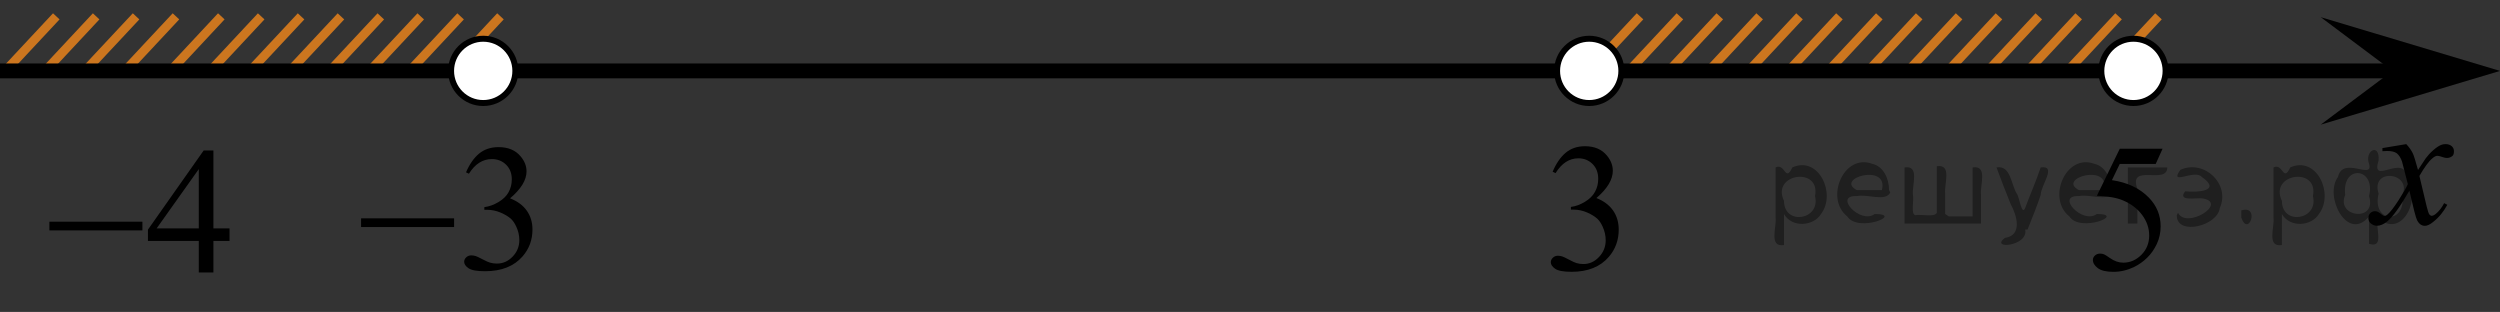<?xml version="1.0" encoding="utf-8"?>
<!-- Generator: Adobe Illustrator 16.0.3, SVG Export Plug-In . SVG Version: 6.00 Build 0)  -->
<!DOCTYPE svg PUBLIC "-//W3C//DTD SVG 1.1//EN" "http://www.w3.org/Graphics/SVG/1.1/DTD/svg11.dtd">
<svg version="1.1" id="Слой_1" xmlns="http://www.w3.org/2000/svg" xmlns:xlink="http://www.w3.org/1999/xlink" x="0px" y="0px"
	 width="209.375px" height="26.127px" viewBox="-50.008 16.577 209.375 26.127"
	 enable-background="new -50.008 16.577 209.375 26.127" xml:space="preserve">
<rect x="-50.008" y="16.577" width="209.375" height="26.127" fill="#333333" stroke="none"/>
<line fill="none" stroke="#CC761F" stroke-width="0.75" stroke-miterlimit="10" x1="-41.956" y1="17.945" x2="-46.21" y2="22.503"/>
<line fill="none" stroke="#CC761F" stroke-width="0.75" stroke-miterlimit="10" x1="-35.272" y1="17.945" x2="-39.528" y2="22.503"/>
<line fill="none" stroke="#CC761F" stroke-width="0.75" stroke-miterlimit="10" x1="-45.294" y1="17.945" x2="-49.55" y2="22.503"/>
<line fill="none" stroke="#CC761F" stroke-width="0.75" stroke-miterlimit="10" x1="-38.612" y1="17.945" x2="-42.872" y2="22.503"/>
<line fill="none" stroke="#CC761F" stroke-width="0.75" stroke-miterlimit="10" x1="90.684" y1="17.944" x2="86.429" y2="22.503"/>
<line fill="none" stroke="#CC761F" stroke-width="0.75" stroke-miterlimit="10" x1="87.344" y1="17.942" x2="83.089" y2="22.503"/>
<line fill="none" stroke="#CC761F" stroke-width="0.75" stroke-miterlimit="10" x1="94.024" y1="17.944" x2="89.768" y2="22.503"/>
<line fill="none" stroke="#CC761F" stroke-width="0.75" stroke-miterlimit="10" x1="100.702" y1="17.944" x2="96.448" y2="22.503"/>
<line fill="none" stroke="#CC761F" stroke-width="0.75" stroke-miterlimit="10" x1="120.743" y1="17.944" x2="116.489" y2="22.503"/>
<line fill="none" stroke="#CC761F" stroke-width="0.75" stroke-miterlimit="10" x1="114.065" y1="17.942" x2="109.808" y2="22.503"/>
<line fill="none" stroke="#CC761F" stroke-width="0.75" stroke-miterlimit="10" x1="107.385" y1="17.944" x2="103.129" y2="22.503"/>
<line fill="none" stroke="#CC761F" stroke-width="0.75" stroke-miterlimit="10" x1="97.364" y1="17.944" x2="93.108" y2="22.503"/>
<line fill="none" stroke="#CC761F" stroke-width="0.75" stroke-miterlimit="10" x1="117.406" y1="17.944" x2="113.149" y2="22.503"/>
<line fill="none" stroke="#CC761F" stroke-width="0.75" stroke-miterlimit="10" x1="110.724" y1="17.942" x2="106.47" y2="22.503"/>
<line fill="none" stroke="#CC761F" stroke-width="0.75" stroke-miterlimit="10" x1="104.045" y1="17.944" x2="99.786" y2="22.503"/>
<line fill="none" stroke="#CC761F" stroke-width="0.75" stroke-miterlimit="10" x1="130.765" y1="17.942" x2="126.506" y2="22.503"/>
<line fill="none" stroke="#CC761F" stroke-width="0.75" stroke-miterlimit="10" x1="127.422" y1="17.942" x2="123.167" y2="22.504"/>
<line fill="none" stroke="#CC761F" stroke-width="0.75" stroke-miterlimit="10" x1="124.083" y1="17.942" x2="119.829" y2="22.503"/>
<line fill="none" stroke="#CC761F" stroke-width="0.75" stroke-miterlimit="10" x1="-28.135" y1="17.947" x2="-32.389" y2="22.505"/>
<line fill="none" stroke="#CC761F" stroke-width="0.75" stroke-miterlimit="10" x1="-31.474" y1="17.944" x2="-35.729" y2="22.505"/>
<line fill="none" stroke="#CC761F" stroke-width="0.75" stroke-miterlimit="10" x1="-24.795" y1="17.947" x2="-29.051" y2="22.505"/>
<line fill="none" stroke="#CC761F" stroke-width="0.75" stroke-miterlimit="10" x1="-18.116" y1="17.947" x2="-22.371" y2="22.505"/>
<line fill="none" stroke="#CC761F" stroke-width="0.75" stroke-miterlimit="10" x1="-11.433" y1="17.947" x2="-15.689" y2="22.505"/>
<line fill="none" stroke="#CC761F" stroke-width="0.75" stroke-miterlimit="10" x1="-21.455" y1="17.947" x2="-25.711" y2="22.505"/>
<line fill="none" stroke="#CC761F" stroke-width="0.75" stroke-miterlimit="10" x1="-8.094" y1="17.944" x2="-12.348" y2="22.505"/>
<line fill="none" stroke="#CC761F" stroke-width="0.75" stroke-miterlimit="10" x1="-14.773" y1="17.947" x2="-19.032" y2="22.505"/>
<line fill="none" stroke="#000000" stroke-width="1.25" stroke-linejoin="round" stroke-miterlimit="8" x1="-50.008" y1="22.515" x2="153.062" y2="22.515"/>
<polygon points="150.36,22.515 144.354,18.015 159.368,22.515 144.354,27.015 "/>
<g>
	<g>
		<g>
			<g>
				<g>
					<g>
						<g>
							<g>
								<g>
									<g>
										<g>
											<g>
												<defs>
													<rect id="SVGID_1_" x="145.682" y="25.708" width="12.357" height="13.729"/>
												</defs>
												<clipPath id="SVGID_2_">
													<use xlink:href="#SVGID_1_"  overflow="visible"/>
												</clipPath>
												<g clip-path="url(#SVGID_2_)">
													<path d="M151.516,28.646c0.238,0.256,0.424,0.518,0.547,0.771c0.088,0.176,0.229,0.646,0.438,1.396l0.646-0.979
														c0.172-0.23,0.381-0.461,0.627-0.676c0.246-0.221,0.463-0.357,0.646-0.438c0.117-0.053,0.248-0.074,0.395-0.074
														c0.211,0,0.379,0.063,0.506,0.17c0.125,0.113,0.188,0.25,0.188,0.412c0,0.188-0.033,0.313-0.107,0.391
														c-0.14,0.123-0.295,0.188-0.477,0.188c-0.104,0-0.213-0.021-0.332-0.063c-0.229-0.08-0.385-0.119-0.465-0.119
														c-0.116,0-0.258,0.064-0.42,0.207c-0.313,0.256-0.668,0.75-1.092,1.479l0.604,2.535
														c0.094,0.391,0.172,0.618,0.233,0.694c0.063,0.073,0.127,0.11,0.188,0.11c0.104,0,0.229-0.062,0.36-0.17
														c0.271-0.229,0.5-0.521,0.688-0.889l0.265,0.137c-0.313,0.58-0.703,1.063-1.188,1.438
														c-0.271,0.222-0.498,0.324-0.688,0.324c-0.271,0-0.492-0.152-0.654-0.468c-0.104-0.188-0.314-1.021-0.646-2.479
														c-0.771,1.332-1.385,2.189-1.848,2.572c-0.303,0.246-0.592,0.369-0.869,0.369c-0.191,0-0.377-0.072-0.539-0.215
														c-0.113-0.107-0.178-0.256-0.178-0.438c0-0.162,0.057-0.303,0.16-0.405c0.104-0.104,0.24-0.162,0.396-0.162
														s0.324,0.078,0.502,0.235c0.131,0.108,0.229,0.17,0.301,0.17c0.061,0,0.137-0.041,0.229-0.118
														c0.23-0.188,0.547-0.591,0.943-1.209c0.396-0.619,0.652-1.063,0.775-1.343c-0.305-1.194-0.471-1.827-0.488-1.896
														c-0.111-0.32-0.266-0.549-0.439-0.687c-0.186-0.134-0.449-0.194-0.807-0.194c-0.111,0-0.242,0.008-0.396,0.018v-0.26
														L151.516,28.646z"/>
												</g>
											</g>
										</g>
									</g>
								</g>
							</g>
						</g>
					</g>
				</g>
			</g>
		</g>
	</g>
</g>
<path stroke="#D03B00" stroke-miterlimit="10" d="M-1.871,16.577"/>
<g>
	<g>
		<g>
			<g>
				<g>
					<g>
						<g>
							<defs>
								<rect id="SVGID_3_" x="-22.59" y="25.362" width="20.72" height="17.869"/>
							</defs>
							<clipPath id="SVGID_4_">
								<use xlink:href="#SVGID_3_"  overflow="visible"/>
							</clipPath>
							<g clip-path="url(#SVGID_4_)">
								<g enable-background="new    ">
									<path d="M-10.979,31.01c0.287-0.674,0.649-1.194,1.087-1.563c0.438-0.363,0.983-0.549,1.637-0.549
										c0.806,0,1.425,0.26,1.854,0.781c0.327,0.391,0.49,0.805,0.49,1.248c0,0.729-0.46,1.482-1.38,2.26
										c0.618,0.242,1.085,0.586,1.401,1.033c0.317,0.449,0.476,0.975,0.476,1.58c0,0.867-0.277,1.617-0.831,2.252
										c-0.722,0.828-1.769,1.24-3.138,1.24c-0.679,0-1.14-0.082-1.385-0.25s-0.366-0.348-0.366-0.539
										c0-0.143,0.058-0.268,0.174-0.377c0.115-0.107,0.256-0.162,0.419-0.162c0.124,0,0.25,0.02,0.378,0.059
										c0.084,0.025,0.273,0.115,0.571,0.271c0.296,0.154,0.501,0.248,0.615,0.275c0.184,0.057,0.378,0.082,0.586,0.082
										c0.504,0,0.943-0.193,1.317-0.584c0.374-0.389,0.56-0.85,0.56-1.381c0-0.389-0.086-0.768-0.26-1.137
										c-0.128-0.275-0.27-0.484-0.423-0.629c-0.212-0.195-0.504-0.375-0.875-0.535c-0.371-0.158-0.749-0.238-1.135-0.238h-0.238
										v-0.223c0.391-0.049,0.783-0.189,1.176-0.42c0.394-0.232,0.68-0.51,0.857-0.836c0.178-0.324,0.267-0.682,0.267-1.07
										c0-0.506-0.16-0.916-0.479-1.229c-0.319-0.313-0.716-0.469-1.191-0.469c-0.767,0-1.407,0.406-1.921,1.225L-10.979,31.01z"
										/>
								</g>
							</g>
						</g>
					</g>
				</g>
			</g>
		</g>
	</g>
	<g>
		<g>
			<g>
				<g>
					<g>
						<g>
							<defs>
								<rect id="SVGID_5_" x="-22.59" y="25.362" width="20.72" height="17.869"/>
							</defs>
							<clipPath id="SVGID_6_">
								<use xlink:href="#SVGID_5_"  overflow="visible"/>
							</clipPath>
							<g clip-path="url(#SVGID_6_)">
								<g enable-background="new    ">
									<path d="M-19.767,34.862h7.79v0.729h-7.79V34.862z"/>
								</g>
							</g>
						</g>
					</g>
				</g>
			</g>
		</g>
	</g>
</g>
<g>
	<g>
		<g>
			<g>
				<g>
					<g>
						<g>
							<g>
								<defs>
									<rect id="SVGID_7_" x="-48.686" y="25.644" width="20.721" height="16.494"/>
								</defs>
								<clipPath id="SVGID_8_">
									<use xlink:href="#SVGID_7_"  overflow="visible"/>
								</clipPath>
								<g clip-path="url(#SVGID_8_)">
									<g enable-background="new    ">
										<path d="M-30.784,35.705v1.049h-1.351v2.643h-1.225v-2.643h-4.258v-0.945l4.667-6.629h0.816v6.525H-30.784z
											 M-33.359,35.705v-4.967l-3.531,4.967H-33.359z"/>
									</g>
								</g>
							</g>
						</g>
					</g>
				</g>
			</g>
		</g>
		<g>
			<g>
				<g>
					<g>
						<g>
							<g>
								<defs>
									<rect id="SVGID_9_" x="-48.686" y="25.644" width="20.721" height="16.494"/>
								</defs>
								<clipPath id="SVGID_10_">
									<use xlink:href="#SVGID_9_"  overflow="visible"/>
								</clipPath>
								<g clip-path="url(#SVGID_10_)">
									<g enable-background="new    ">
										<path d="M-45.871,35.144h7.79v0.729h-7.79V35.144z"/>
									</g>
								</g>
							</g>
						</g>
					</g>
				</g>
			</g>
		</g>
	</g>
</g>
<g>
	<g>
		<g>
			<g>
				<g>
					<g>
						<g>
							<g>
								<g>
									<g>
										<g>
											<g>
												<g>
													<g>
														<g>
															<defs>
																<rect id="SVGID_11_" x="77.2" y="25.257" width="12.362" height="18.08"/>
															</defs>
															<clipPath id="SVGID_12_">
																<use xlink:href="#SVGID_11_"  overflow="visible"/>
															</clipPath>
															<g clip-path="url(#SVGID_12_)">
																<g enable-background="new    ">
																	<path d="M80.026,30.96c0.286-0.682,0.646-1.209,1.081-1.58c0.437-0.37,0.979-0.557,1.627-0.557
																		c0.802,0,1.417,0.265,1.844,0.791c0.325,0.395,0.487,0.813,0.487,1.264c0,0.736-0.458,1.499-1.373,2.285
																		c0.615,0.244,1.08,0.593,1.396,1.046c0.314,0.452,0.472,0.985,0.472,1.599c0,0.876-0.275,1.637-0.826,2.278
																		c-0.718,0.836-1.759,1.255-3.121,1.255c-0.674,0-1.132-0.085-1.376-0.254c-0.244-0.17-0.365-0.352-0.365-0.546
																		c0-0.146,0.059-0.271,0.174-0.382c0.114-0.109,0.255-0.164,0.417-0.164c0.123,0,0.249,0.021,0.376,0.061
																		c0.083,0.025,0.272,0.116,0.567,0.271c0.295,0.158,0.499,0.25,0.612,0.281c0.182,0.055,0.376,0.082,0.583,0.082
																		c0.501,0,0.938-0.197,1.31-0.592c0.371-0.394,0.558-0.857,0.558-1.396c0-0.395-0.086-0.776-0.258-1.149
																		c-0.129-0.278-0.269-0.489-0.421-0.635c-0.212-0.199-0.502-0.38-0.87-0.542c-0.369-0.161-0.745-0.242-1.13-0.242
																		h-0.235v-0.227c0.389-0.049,0.777-0.189,1.169-0.426c0.391-0.231,0.675-0.516,0.852-0.844
																		c0.178-0.329,0.267-0.689,0.267-1.083c0-0.513-0.158-0.928-0.477-1.243c-0.316-0.314-0.712-0.475-1.184-0.475
																		c-0.763,0-1.399,0.413-1.911,1.238L80.026,30.96z"/>
																</g>
															</g>
														</g>
													</g>
												</g>
											</g>
										</g>
									</g>
								</g>
							</g>
						</g>
					</g>
				</g>
			</g>
		</g>
	</g>
</g>
<g>
	<g>
		<g>
			<g>
				<g>
					<g>
						<g>
							<g>
								<g>
									<g>
										<g>
											<g>
												<g>
													<g>
														<g>
															<defs>
																<rect id="SVGID_13_" x="122.491" y="25.263" width="12.357" height="18.068"/>
															</defs>
															<clipPath id="SVGID_14_">
																<use xlink:href="#SVGID_13_"  overflow="visible"/>
															</clipPath>
															<g clip-path="url(#SVGID_14_)">
																<g enable-background="new    ">
																	<path d="M131.107,29.034l-0.573,1.271h-3.013l-0.655,1.359c1.305,0.194,2.336,0.685,3.1,1.472
																		c0.654,0.678,0.979,1.475,0.979,2.391c0,0.532-0.106,1.025-0.319,1.479c-0.215,0.453-0.482,0.839-0.81,1.155
																		c-0.323,0.318-0.687,0.576-1.084,0.771c-0.565,0.273-1.146,0.411-1.741,0.411c-0.601,0-1.035-0.104-1.31-0.312
																		c-0.272-0.207-0.41-0.436-0.41-0.685c0-0.139,0.058-0.263,0.17-0.368c0.113-0.106,0.256-0.162,0.429-0.162
																		c0.129,0,0.239,0.021,0.336,0.062c0.096,0.04,0.26,0.144,0.489,0.307c0.369,0.261,0.743,0.39,1.122,0.39
																		c0.575,0,1.081-0.221,1.518-0.66c0.436-0.44,0.651-0.979,0.651-1.609c0-0.613-0.192-1.186-0.583-1.715
																		c-0.388-0.53-0.925-0.939-1.607-1.229c-0.535-0.226-1.268-0.354-2.19-0.391l1.918-3.938H131.107L131.107,29.034z"
																		/>
																</g>
															</g>
														</g>
													</g>
												</g>
											</g>
										</g>
									</g>
								</g>
							</g>
						</g>
					</g>
				</g>
			</g>
		</g>
	</g>
</g>
<path fill="#FFFFFF" stroke="#000000" stroke-width="0.5" stroke-miterlimit="10" d="M-9.54,19.821c-1.482,0-2.69,1.205-2.69,2.695
	c0,1.484,1.201,2.689,2.69,2.689c1.487,0,2.693-1.203,2.693-2.689C-6.846,21.026-8.053,19.821-9.54,19.821L-9.54,19.821z"/>
<path fill="#FFFFFF" stroke="#000000" stroke-width="0.5" stroke-miterlimit="10" d="M128.668,19.821
	c-1.482,0-2.69,1.205-2.69,2.695c0,1.484,1.201,2.689,2.69,2.689c1.486,0,2.692-1.203,2.692-2.689
	C131.363,21.026,130.156,19.821,128.668,19.821L128.668,19.821z"/>
<path fill="#FFFFFF" stroke="#000000" stroke-width="0.5" stroke-miterlimit="10" d="M83.088,19.821c-1.482,0-2.69,1.205-2.69,2.695
	c0,1.484,1.201,2.689,2.69,2.689c1.487,0,2.693-1.203,2.693-2.689C85.782,21.026,84.575,19.821,83.088,19.821L83.088,19.821z"/>
<g style="stroke:none;fill:#000;fill-opacity:0.4" > <path d="m 99.4,34.6 c 0,0.8 0,1.6 0,2.5 -1.3,0.2 -0.6,-1.5 -0.7,-2.3 0,-1.4 0,-2.8 0,-4.2 0.8,-0.4 0.8,1.3 1.4,0.0 2.2,-1.0 3.7,2.2 2.4,3.9 -0.6,1.0 -2.4,1.2 -3.1,0.0 z m 2.6,-1.6 c 0.5,-2.5 -3.7,-1.9 -2.6,0.4 0.0,2.1 3.1,1.6 2.6,-0.4 z" /> <path d="m 108.3,32.7 c -0.4,0.8 -1.9,0.1 -2.8,0.3 -2.0,-0.1 0.3,2.4 1.5,1.5 2.5,0.0 -1.4,1.6 -2.3,0.2 -1.9,-1.5 -0.3,-5.3 2.1,-4.4 0.9,0.2 1.4,1.2 1.4,2.2 z m -0.7,-0.2 c 0.6,-2.3 -4.0,-1.0 -2.1,0.0 0.7,0 1.4,-0.0 2.1,-0.0 z" /> <path d="m 113.2,34.7 c 0.6,0 1.3,0 2.0,0 0,-1.3 0,-2.7 0,-4.1 1.3,-0.2 0.6,1.5 0.7,2.3 0,0.8 0,1.6 0,2.4 -2.1,0 -4.2,0 -6.4,0 0,-1.5 0,-3.1 0,-4.7 1.3,-0.2 0.6,1.5 0.7,2.3 0.1,0.5 -0.2,1.6 0.2,1.7 0.5,-0.1 1.6,0.2 1.8,-0.2 0,-1.3 0,-2.6 0,-3.9 1.3,-0.2 0.6,1.5 0.7,2.3 0,0.5 0,1.1 0,1.7 z" /> <path d="m 119.6,35.8 c 0.3,1.4 -3.0,1.7 -1.7,0.7 1.5,-0.2 1.0,-1.9 0.5,-2.8 -0.4,-1.0 -0.8,-2.0 -1.2,-3.1 1.2,-0.2 1.2,1.4 1.7,2.2 0.2,0.2 0.4,1.9 0.7,1.2 0.4,-1.1 0.9,-2.2 1.3,-3.4 1.4,-0.2 0.0,1.5 -0.0,2.3 -0.3,0.9 -0.7,1.9 -1.1,2.9 z" /> <path d="m 126.9,32.7 c -0.4,0.8 -1.9,0.1 -2.8,0.3 -2.0,-0.1 0.3,2.4 1.5,1.5 2.5,0.0 -1.4,1.6 -2.3,0.2 -1.9,-1.5 -0.3,-5.3 2.1,-4.4 0.9,0.2 1.4,1.2 1.4,2.2 z m -0.7,-0.2 c 0.6,-2.3 -4.0,-1.0 -2.1,0.0 0.7,0 1.4,-0.0 2.1,-0.0 z" /> <path d="m 128.2,35.3 c 0,-1.5 0,-3.1 0,-4.7 1.1,0 2.2,0 3.3,0 0.0,1.5 -3.3,-0.4 -2.5,1.8 0,0.9 0,1.9 0,2.9 -0.2,0 -0.5,0 -0.7,0 z" /> <path d="m 132.4,34.4 c 0.7,1.4 4.2,-0.8 2.1,-1.2 -0.5,-0.1 -2.2,0.3 -1.5,-0.6 1.0,0.1 3.1,0.0 1.4,-1.2 -0.6,-0.7 -2.8,0.8 -1.8,-0.6 2.0,-0.9 4.2,1.2 3.3,3.2 -0.2,1.5 -3.5,2.3 -3.6,0.7 l 0,-0.1 0,-0.0 0,0 z" /> <path d="m 137.7,34.2 c 1.6,-0.5 0.6,2.3 -0.0,0.6 -0.0,-0.2 0.0,-0.4 0.0,-0.6 z" /> <path d="m 141.1,34.6 c 0,0.8 0,1.6 0,2.5 -1.3,0.2 -0.6,-1.5 -0.7,-2.3 0,-1.4 0,-2.8 0,-4.2 0.8,-0.4 0.8,1.3 1.4,0.0 2.2,-1.0 3.7,2.2 2.4,3.9 -0.6,1.0 -2.4,1.2 -3.1,0.0 z m 2.6,-1.6 c 0.5,-2.5 -3.7,-1.9 -2.6,0.4 0.0,2.1 3.1,1.6 2.6,-0.4 z" /> <path d="m 146.4,32.9 c -0.8,1.9 2.7,2.3 2.0,0.1 0.6,-2.4 -2.3,-2.7 -2.0,-0.1 z m 2.0,4.2 c 0,-0.8 0,-1.6 0,-2.4 -1.8,2.2 -3.8,-1.7 -2.6,-3.3 0.4,-1.8 3.0,0.3 2.6,-1.1 -0.4,-1.1 0.9,-1.8 0.8,-0.3 -0.7,2.2 2.1,-0.6 2.4,1.4 1.2,1.6 -0.3,5.2 -2.4,3.5 -0.4,0.6 0.6,2.5 -0.8,2.1 z m 2.8,-4.2 c 0.8,-1.9 -2.7,-2.3 -2.0,-0.1 -0.6,2.4 2.3,2.7 2.0,0.1 z" /> </g></svg>

<!--File created and owned by https://sdamgia.ru. Copying is prohibited. All rights reserved.-->
